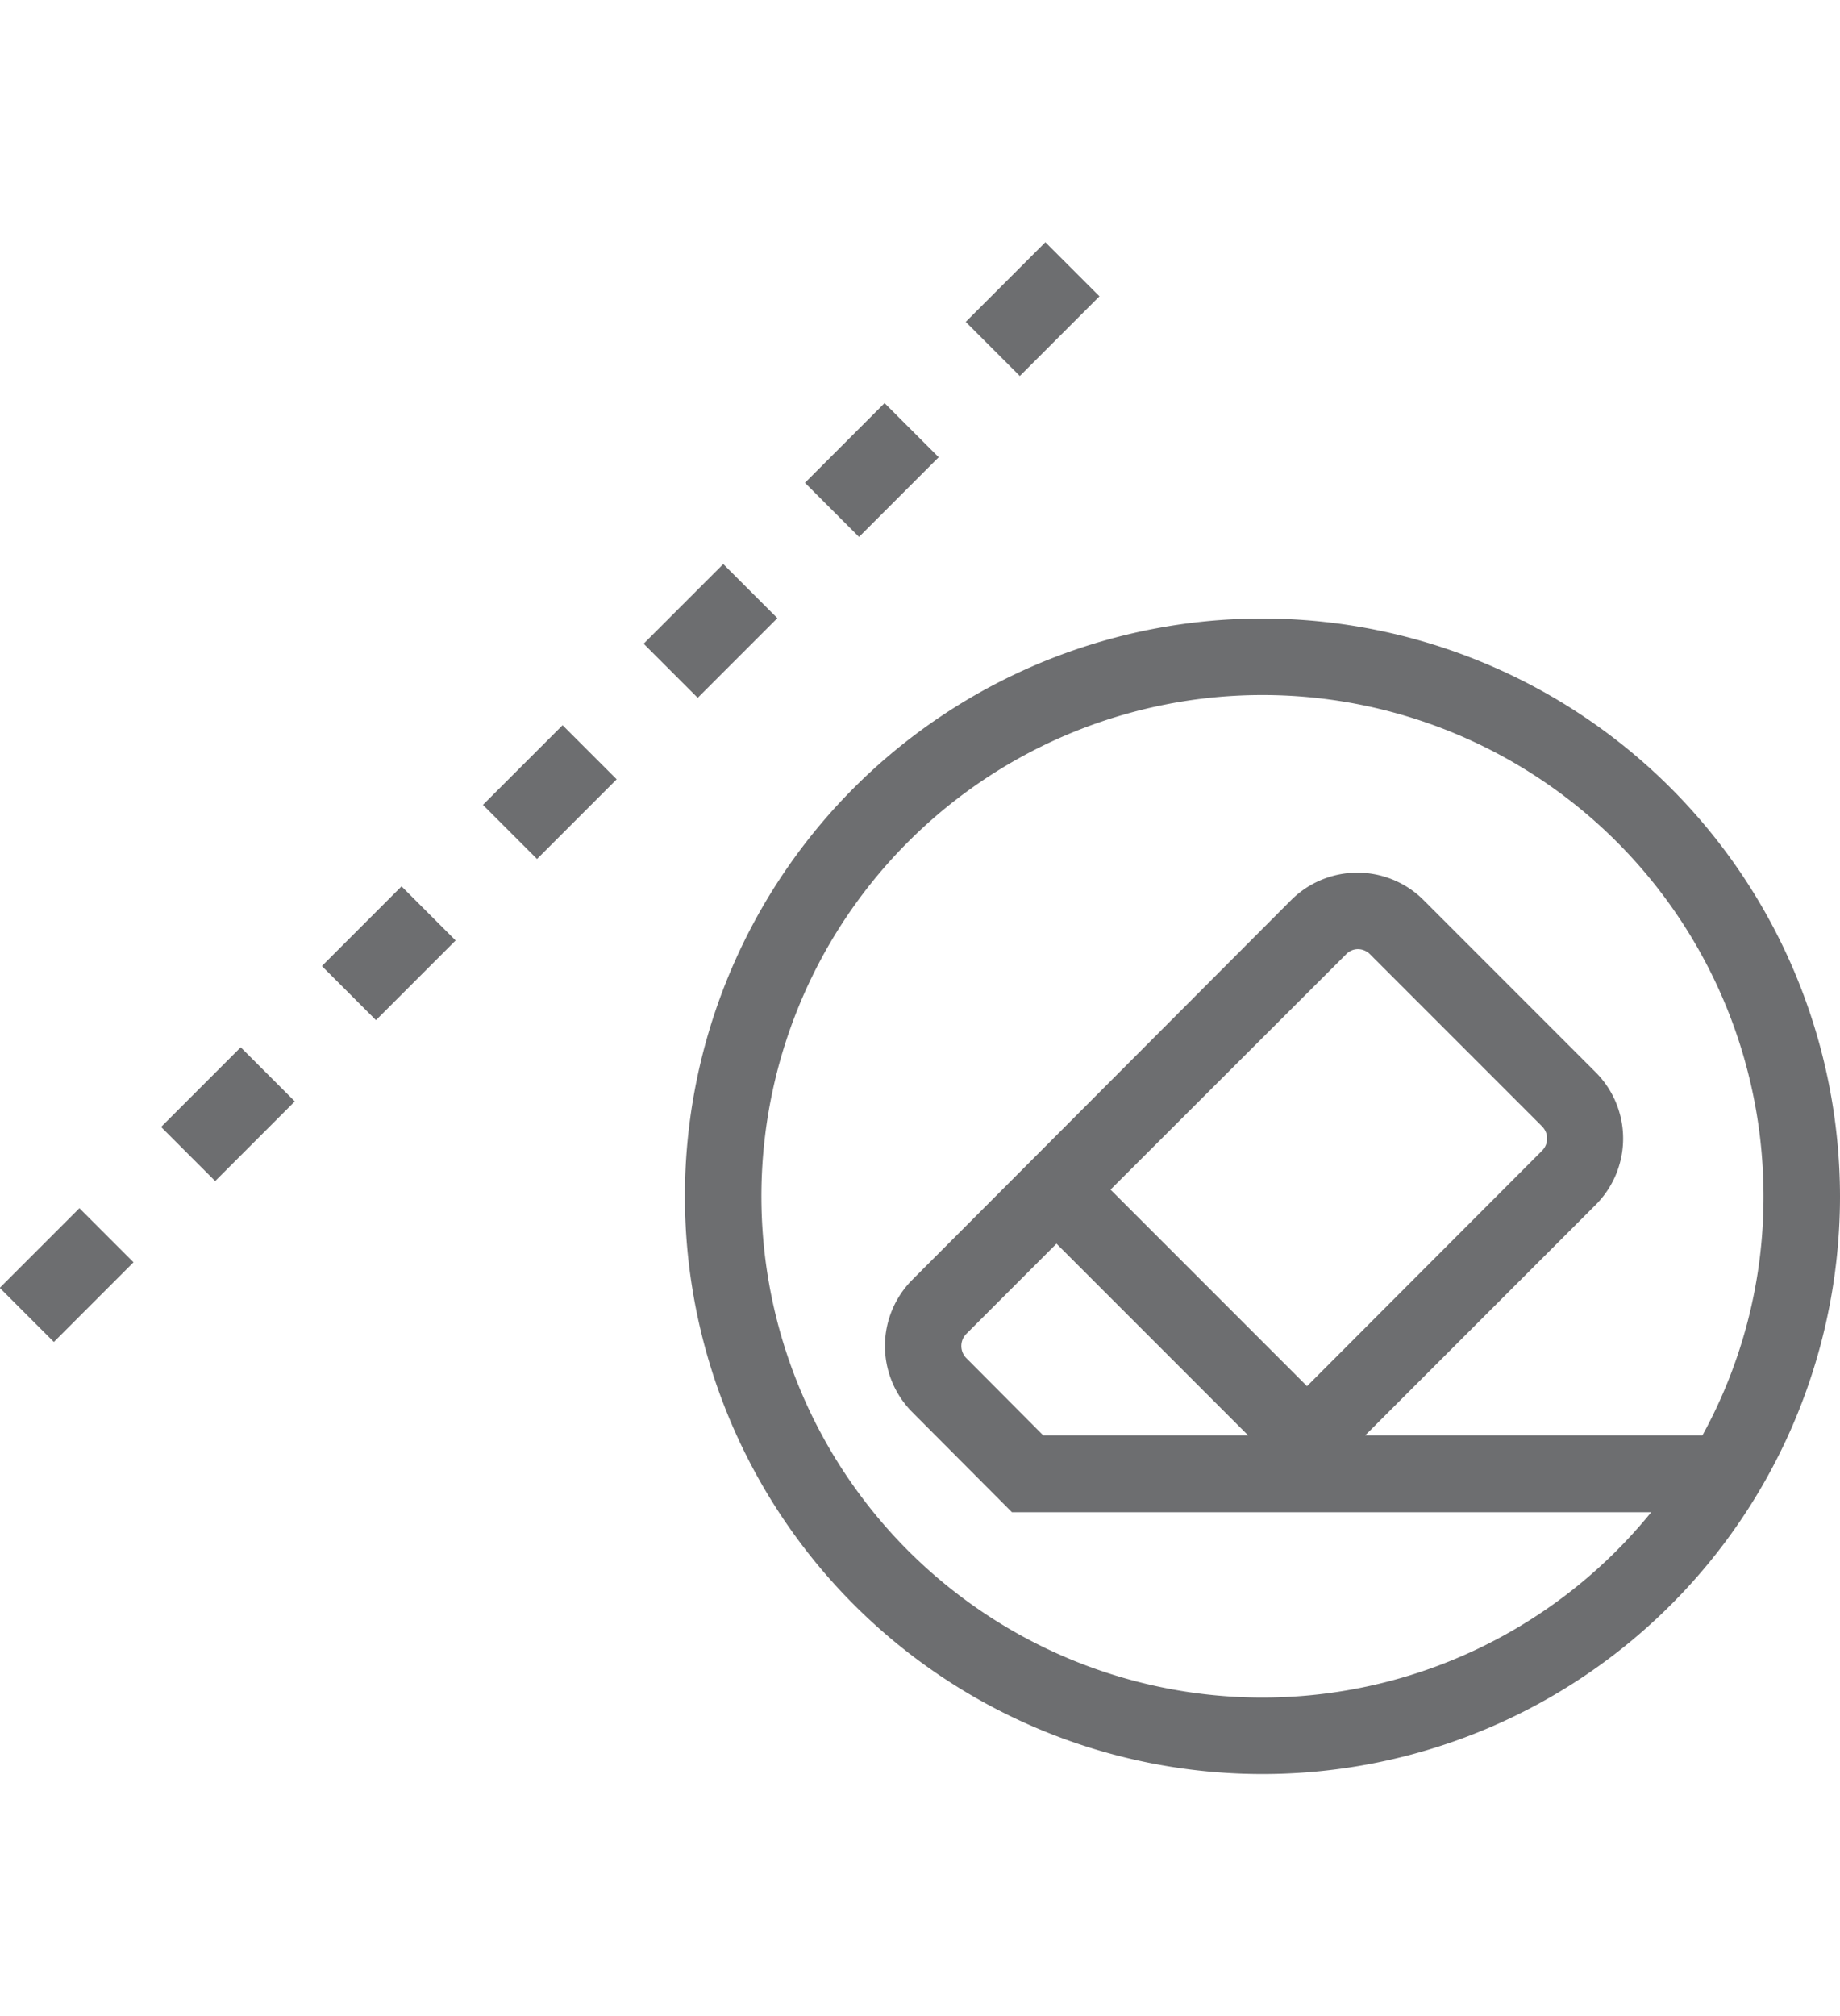 ﻿<svg id="Layer_1" data-name="Layer 1" xmlns="http://www.w3.org/2000/svg" viewBox="0 0 52.44 57.44"><defs><style>.cls-1{fill:#6d6e70;}</style></defs><rect class="cls-1" x="18.65" y="16.88" width="3.21" height="2.18" transform="translate(-6.78 19.59) rotate(-45)"/><rect class="cls-1" x="27.82" y="7.71" width="3.21" height="2.18" transform="translate(2.4 23.39) rotate(-45)"/><rect class="cls-1" x="14.06" y="21.47" width="3.21" height="2.18" transform="translate(-11.36 17.69) rotate(-45)"/><rect class="cls-1" x="4.89" y="30.65" width="3.21" height="2.18" transform="translate(-20.54 13.89) rotate(-45)"/><rect class="cls-1" x="0.3" y="35.23" width="3.21" height="2.18" transform="translate(-25.13 11.99) rotate(-45)"/><rect class="cls-1" x="9.47" y="26.06" width="3.21" height="2.18" transform="translate(-15.95 15.79) rotate(-45)"/><rect class="cls-1" x="23.24" y="12.3" width="3.21" height="2.18" transform="translate(-2.19 21.49) rotate(-45)"/><path class="cls-1" d="M36,17.62A16.46,16.46,0,1,0,52.44,34.08,16.48,16.48,0,0,0,36,17.62Zm0,30.74A14.28,14.28,0,1,1,50.26,34.08a14.09,14.09,0,0,1-1.74,6.81H38.91l6.57-6.57a2.67,2.67,0,0,0,0-3.77l-4.91-4.91a2.67,2.67,0,0,0-3.77,0L26,36.46a2.67,2.67,0,0,0,0,3.77l2.84,2.85H47.06A14.27,14.27,0,0,1,36,48.36Zm-8.46-9.67a.49.49,0,0,1,0-.69l2.57-2.57,5.46,5.46H29.73Zm9.71.8-5.6-5.6,6.71-6.7a.47.47,0,0,1,.34-.15.49.49,0,0,1,.35.15l4.9,4.9a.49.49,0,0,1,0,.69Z"/></svg>